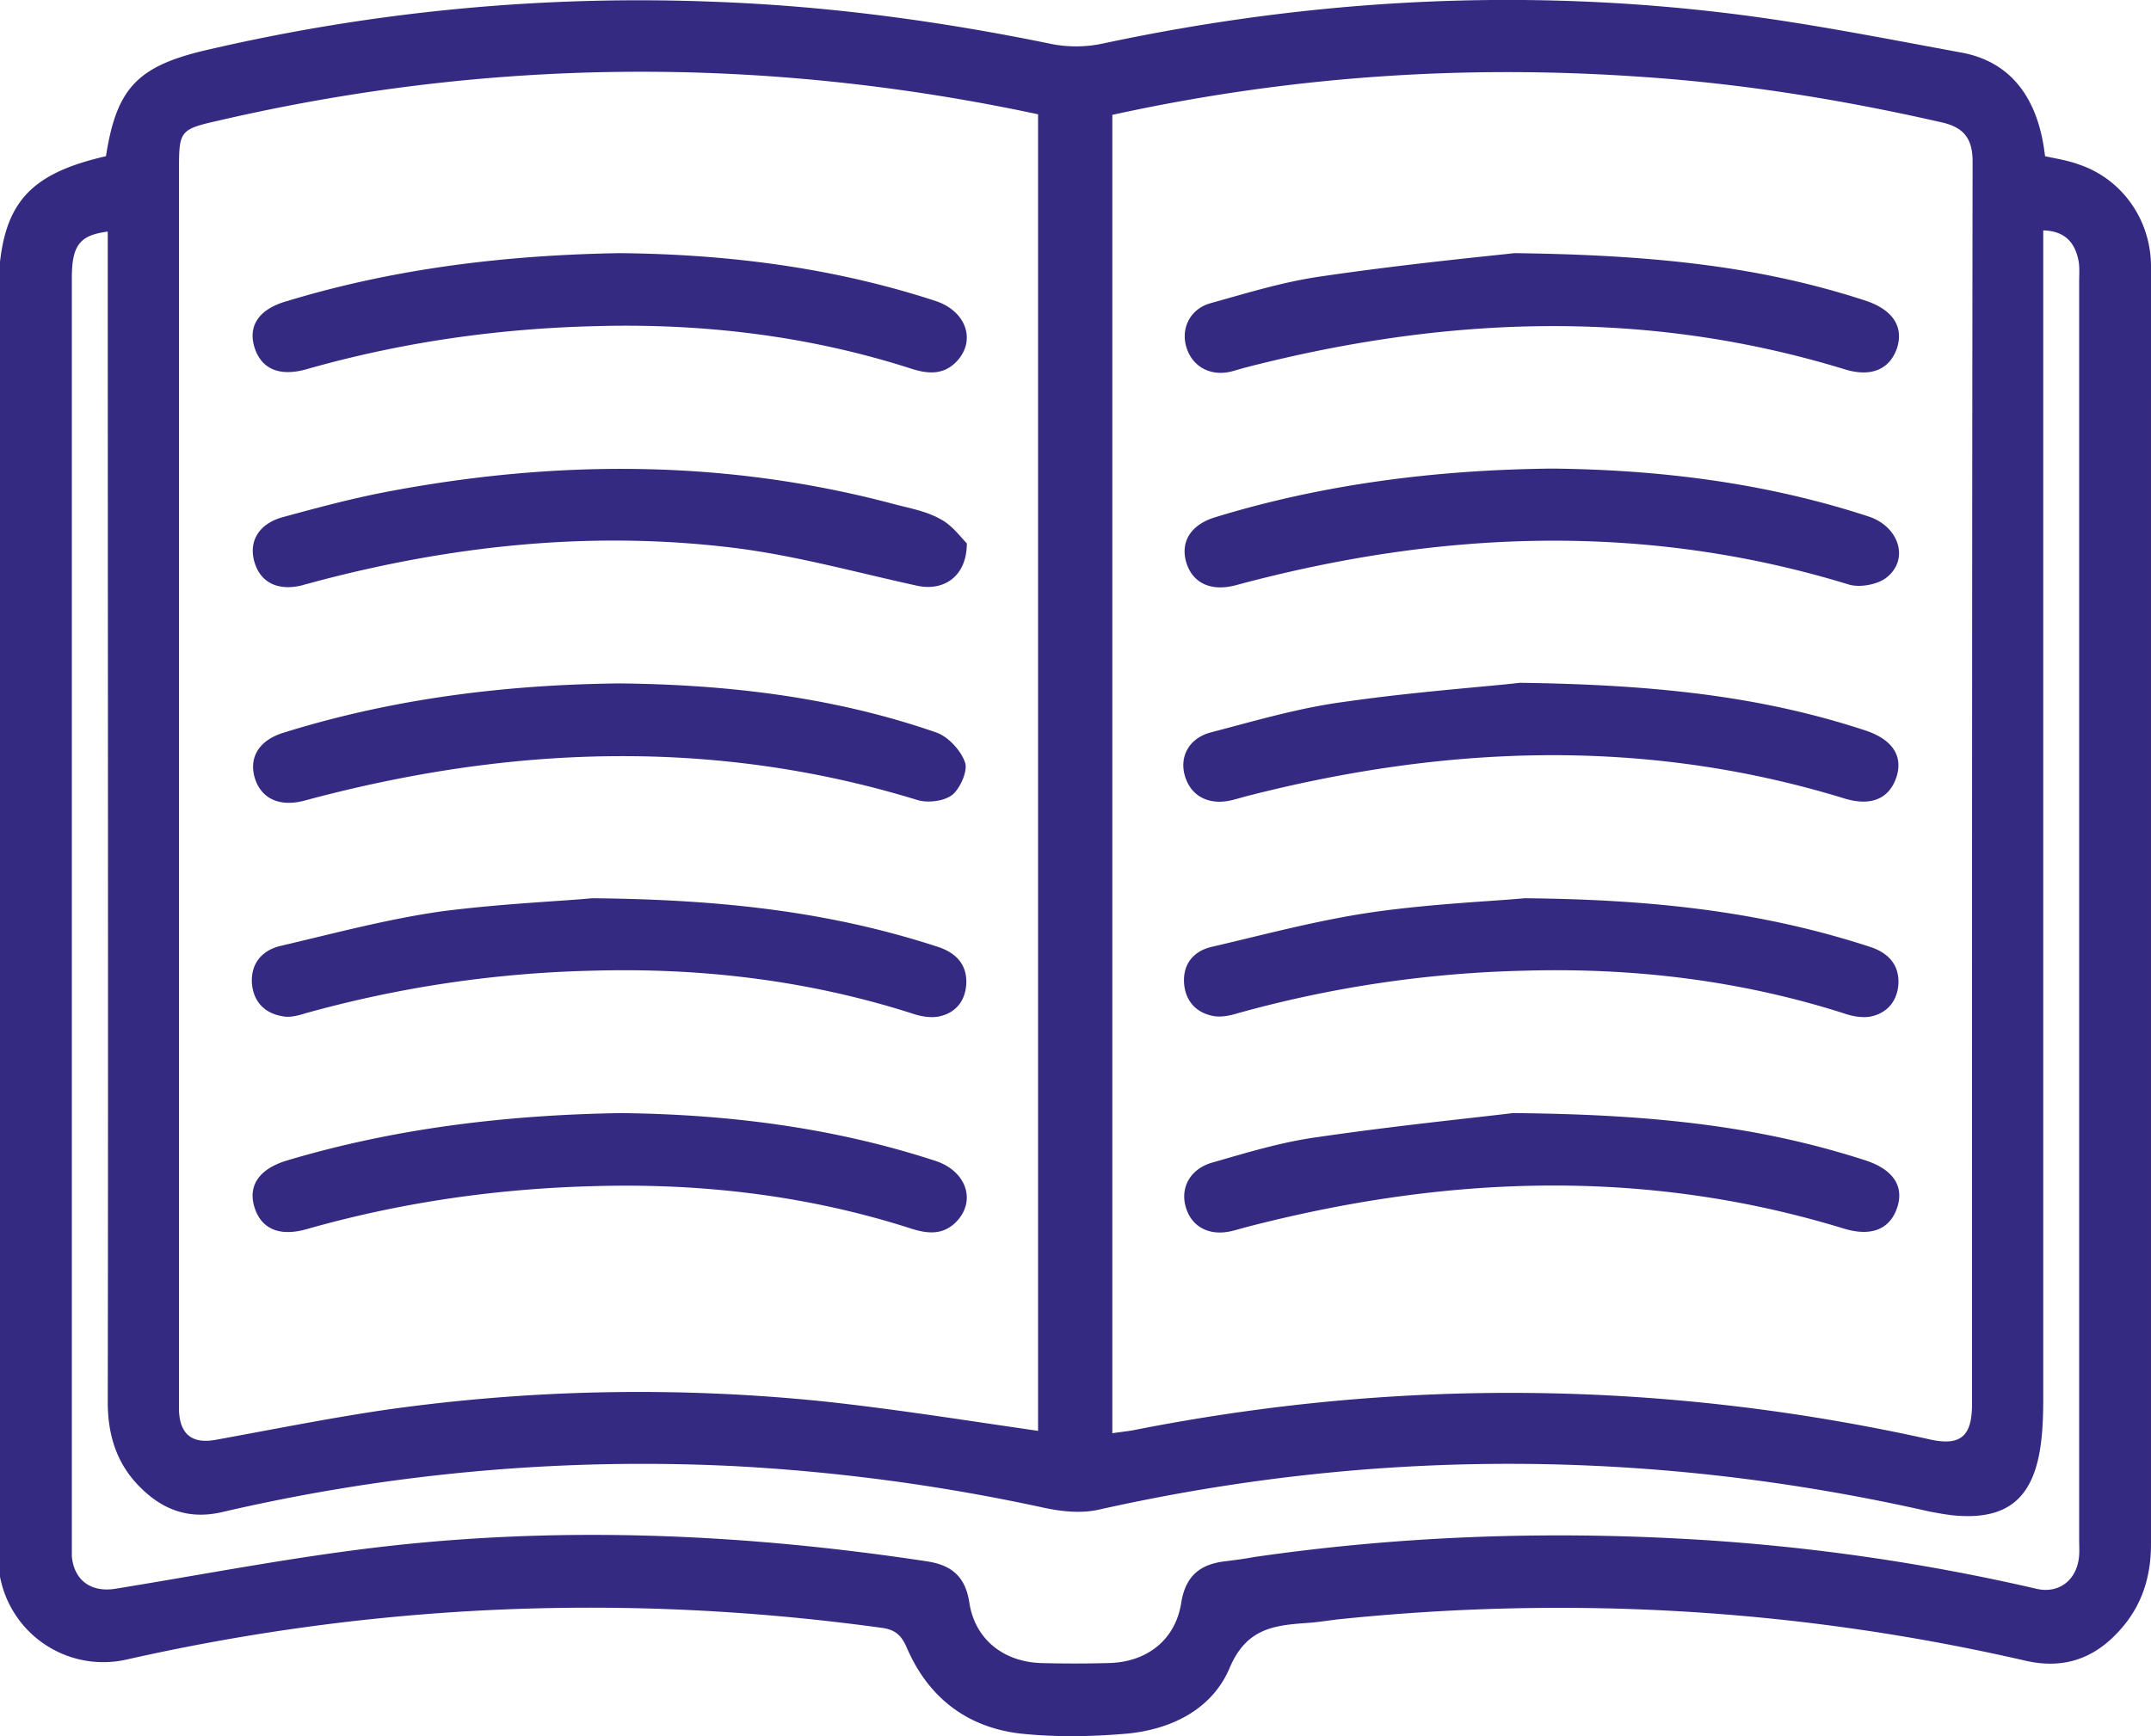 <svg width="83" height="67" fill="none" xmlns="http://www.w3.org/2000/svg">
  <g clip-path="url(#a)" fill="#352A81">
    <path d="M4.089 6.028c.416-2.68 1.247-3.51 4.042-4.134A73.453 73.453 0 0 1 27.581.069c4.367.162 8.664.74 12.937 1.617a4.91 4.91 0 0 0 2.01 0C50.636-.046 58.79-.485 67.014.554c2.911.37 5.799.947 8.686 1.478 1.871.347 2.957 1.732 3.211 3.996.416.092.878.161 1.317.323 1.64.554 2.749 2.102 2.772 3.88.023 1.825 0 3.626 0 5.45v43.905c0 1.27-.347 2.38-1.201 3.326-.97 1.086-2.149 1.524-3.65 1.178-8.755-2.01-17.603-2.518-26.52-1.594-.392.046-.808.116-1.2.139-1.271.092-2.334.208-2.98 1.732-.67 1.594-2.241 2.379-3.974 2.54-1.34.116-2.726.14-4.066 0-2.079-.23-3.58-1.385-4.412-3.302-.208-.485-.439-.716-.993-.785-9.772-1.34-19.474-.947-29.107 1.224a4.057 4.057 0 0 1-4.966-3.811c-.023-.323 0-.624 0-.947V11.224C0 7.968.97 6.744 4.089 6.028ZM40.056 55.22V4.411c-10.603-2.263-21.137-2.194-31.67.254-1.433.324-1.479.393-1.479 1.848v47.946c.046.9.508 1.27 1.41 1.109 2.17-.393 4.342-.832 6.537-1.155a69.65 69.65 0 0 1 16.978-.323c2.773.3 5.498.739 8.224 1.131Zm2.865-50.787v50.88c.3-.047.554-.07.808-.116 10.257-2.032 20.49-1.917 30.7.346 1.202.278 1.664-.092 1.664-1.339 0-15.982 0-31.964.023-47.97 0-.923-.37-1.339-1.247-1.524-3.858-.877-7.74-1.5-11.69-1.755-6.79-.462-13.513 0-20.258 1.478ZM4.158 8.938c-1.086.138-1.386.531-1.386 1.801v49.332c.092.924.74 1.386 1.663 1.247 3.558-.577 7.092-1.27 10.65-1.662 6.907-.763 13.814-.44 20.675.6.924.139 1.478.554 1.64 1.57.208 1.432 1.316 2.31 2.772 2.356.854.023 1.732.023 2.587 0 1.478-.023 2.587-.877 2.818-2.31.162-1.039.716-1.5 1.687-1.616.37-.046.739-.092 1.108-.162 5.568-.808 11.181-1.016 16.817-.693a79.48 79.48 0 0 1 13.399 1.917c.808.185 1.478-.277 1.617-1.108.046-.254.023-.508.023-.785v-48.57c0-.254.023-.531-.023-.786-.139-.715-.531-1.154-1.363-1.177v45.083c0 .692-.023 1.385-.139 2.055-.323 1.824-1.293 2.586-3.118 2.47-.37-.022-.74-.092-1.11-.16-10.695-2.426-21.413-2.472-32.109-.07-.647.138-1.363.07-2.033-.07a74.885 74.885 0 0 0-11.966-1.616 71.6 71.6 0 0 0-19.82 1.778c-1.224.277-2.217-.07-3.072-.9-.947-.901-1.317-2.033-1.317-3.35.023-14.711 0-29.446 0-44.158V8.938Z"/>
    <path d="M23.955 9.77c4.135.045 8.2.554 12.151 1.847 1.178.392 1.57 1.524.808 2.333-.508.53-1.108.485-1.755.277-3.95-1.27-8.04-1.755-12.174-1.64-3.788.092-7.508.623-11.158 1.663-1.062.3-1.755-.023-2.01-.855-.253-.831.185-1.478 1.271-1.778 4.181-1.27 8.501-1.778 12.867-1.848Zm-.023 16.605c4.181.046 8.27.531 12.197 1.894.462.162.947.693 1.109 1.155.115.323-.185.993-.485 1.247-.324.254-.947.323-1.34.208-7.9-2.425-15.8-2.102-23.678.023-.97.254-1.686-.093-1.917-.924-.208-.785.208-1.432 1.155-1.71 4.227-1.316 8.57-1.847 12.96-1.893Zm-1.086 8.291c5.267.047 9.356.578 13.33 1.871.715.23 1.154.693 1.108 1.455-.046.67-.439 1.132-1.109 1.247-.323.046-.693-.023-1.016-.138-3.996-1.27-8.085-1.756-12.267-1.64a45.008 45.008 0 0 0-11.088 1.64c-.3.092-.623.184-.924.115-.67-.115-1.085-.554-1.155-1.224-.069-.762.347-1.293 1.063-1.478 2.079-.485 4.135-1.04 6.237-1.34 2.31-.3 4.62-.392 5.821-.508Zm1.109 8.292c4.135.046 8.2.554 12.151 1.847 1.178.393 1.57 1.525.808 2.333-.508.531-1.108.485-1.755.277-3.95-1.27-8.04-1.755-12.174-1.64-3.788.093-7.508.624-11.158 1.663-1.062.3-1.755-.023-2.01-.855-.253-.83.185-1.478 1.271-1.8 4.181-1.248 8.501-1.756 12.867-1.825ZM37.307 20.97c0 1.27-.878 1.848-1.894 1.64-2.333-.508-4.643-1.154-7-1.455-5.52-.693-10.972-.115-16.331 1.317-.14.046-.278.069-.416.115-.924.231-1.617-.092-1.848-.9-.231-.786.161-1.479 1.109-1.733 1.27-.346 2.564-.693 3.857-.947 6.584-1.27 13.168-1.293 19.682.44.6.16 1.27.276 1.802.577.462.23.808.715 1.04.947Zm21.137-11.2c5.59.069 9.61.554 13.514 1.824 1.063.346 1.502.993 1.247 1.824-.277.832-.993 1.155-2.032.832-7.693-2.356-15.385-2.056-23.1-.07-.186.047-.394.116-.578.162-.786.185-1.479-.185-1.71-.924-.23-.716.116-1.478.901-1.709 1.41-.392 2.818-.831 4.274-1.039 2.98-.439 5.983-.739 7.484-.9Zm.208 16.582c5.382.07 9.402.554 13.283 1.824 1.086.347 1.501.994 1.247 1.802-.277.854-.993 1.155-2.032.831-7.693-2.356-15.385-2.055-23.101-.069-.162.046-.323.092-.508.139-.855.207-1.548-.116-1.802-.878s.116-1.501.97-1.732c1.686-.44 3.396-.947 5.128-1.178 2.726-.393 5.406-.578 6.815-.74Zm.162 8.314c5.267.047 9.355.578 13.329 1.871.716.23 1.155.693 1.109 1.455-.047.67-.462 1.132-1.11 1.247-.323.046-.692-.023-1.016-.138-3.996-1.27-8.085-1.756-12.266-1.64a45.006 45.006 0 0 0-11.088 1.64c-.3.092-.624.161-.924.115-.67-.115-1.086-.554-1.155-1.224-.07-.762.346-1.293 1.085-1.455 2.08-.485 4.135-1.04 6.238-1.34 2.287-.323 4.597-.415 5.798-.53Zm-.439 8.292c5.636.046 9.679.554 13.606 1.824 1.063.347 1.502.993 1.224 1.825-.277.831-.993 1.131-2.056.808-7.692-2.356-15.385-2.056-23.1-.046-.162.046-.324.092-.508.138-.855.208-1.548-.138-1.779-.9-.231-.74.139-1.478.993-1.733 1.363-.392 2.726-.808 4.112-.993 3.003-.438 6.006-.739 7.508-.923ZM59.9 18.084c4.18.046 8.246.554 12.197 1.847 1.2.393 1.594 1.686.67 2.38-.347.253-.994.369-1.41.253-7.9-2.425-15.8-2.101-23.678.023-.97.254-1.686-.092-1.917-.924-.208-.785.208-1.431 1.155-1.709 4.227-1.293 8.593-1.824 12.983-1.87Z"/>
  </g>
  <defs>
    <clipPath id="a">
      <path fill="#fff" d="M0 0h83v67H0z"/>
    </clipPath>
  </defs>
</svg>